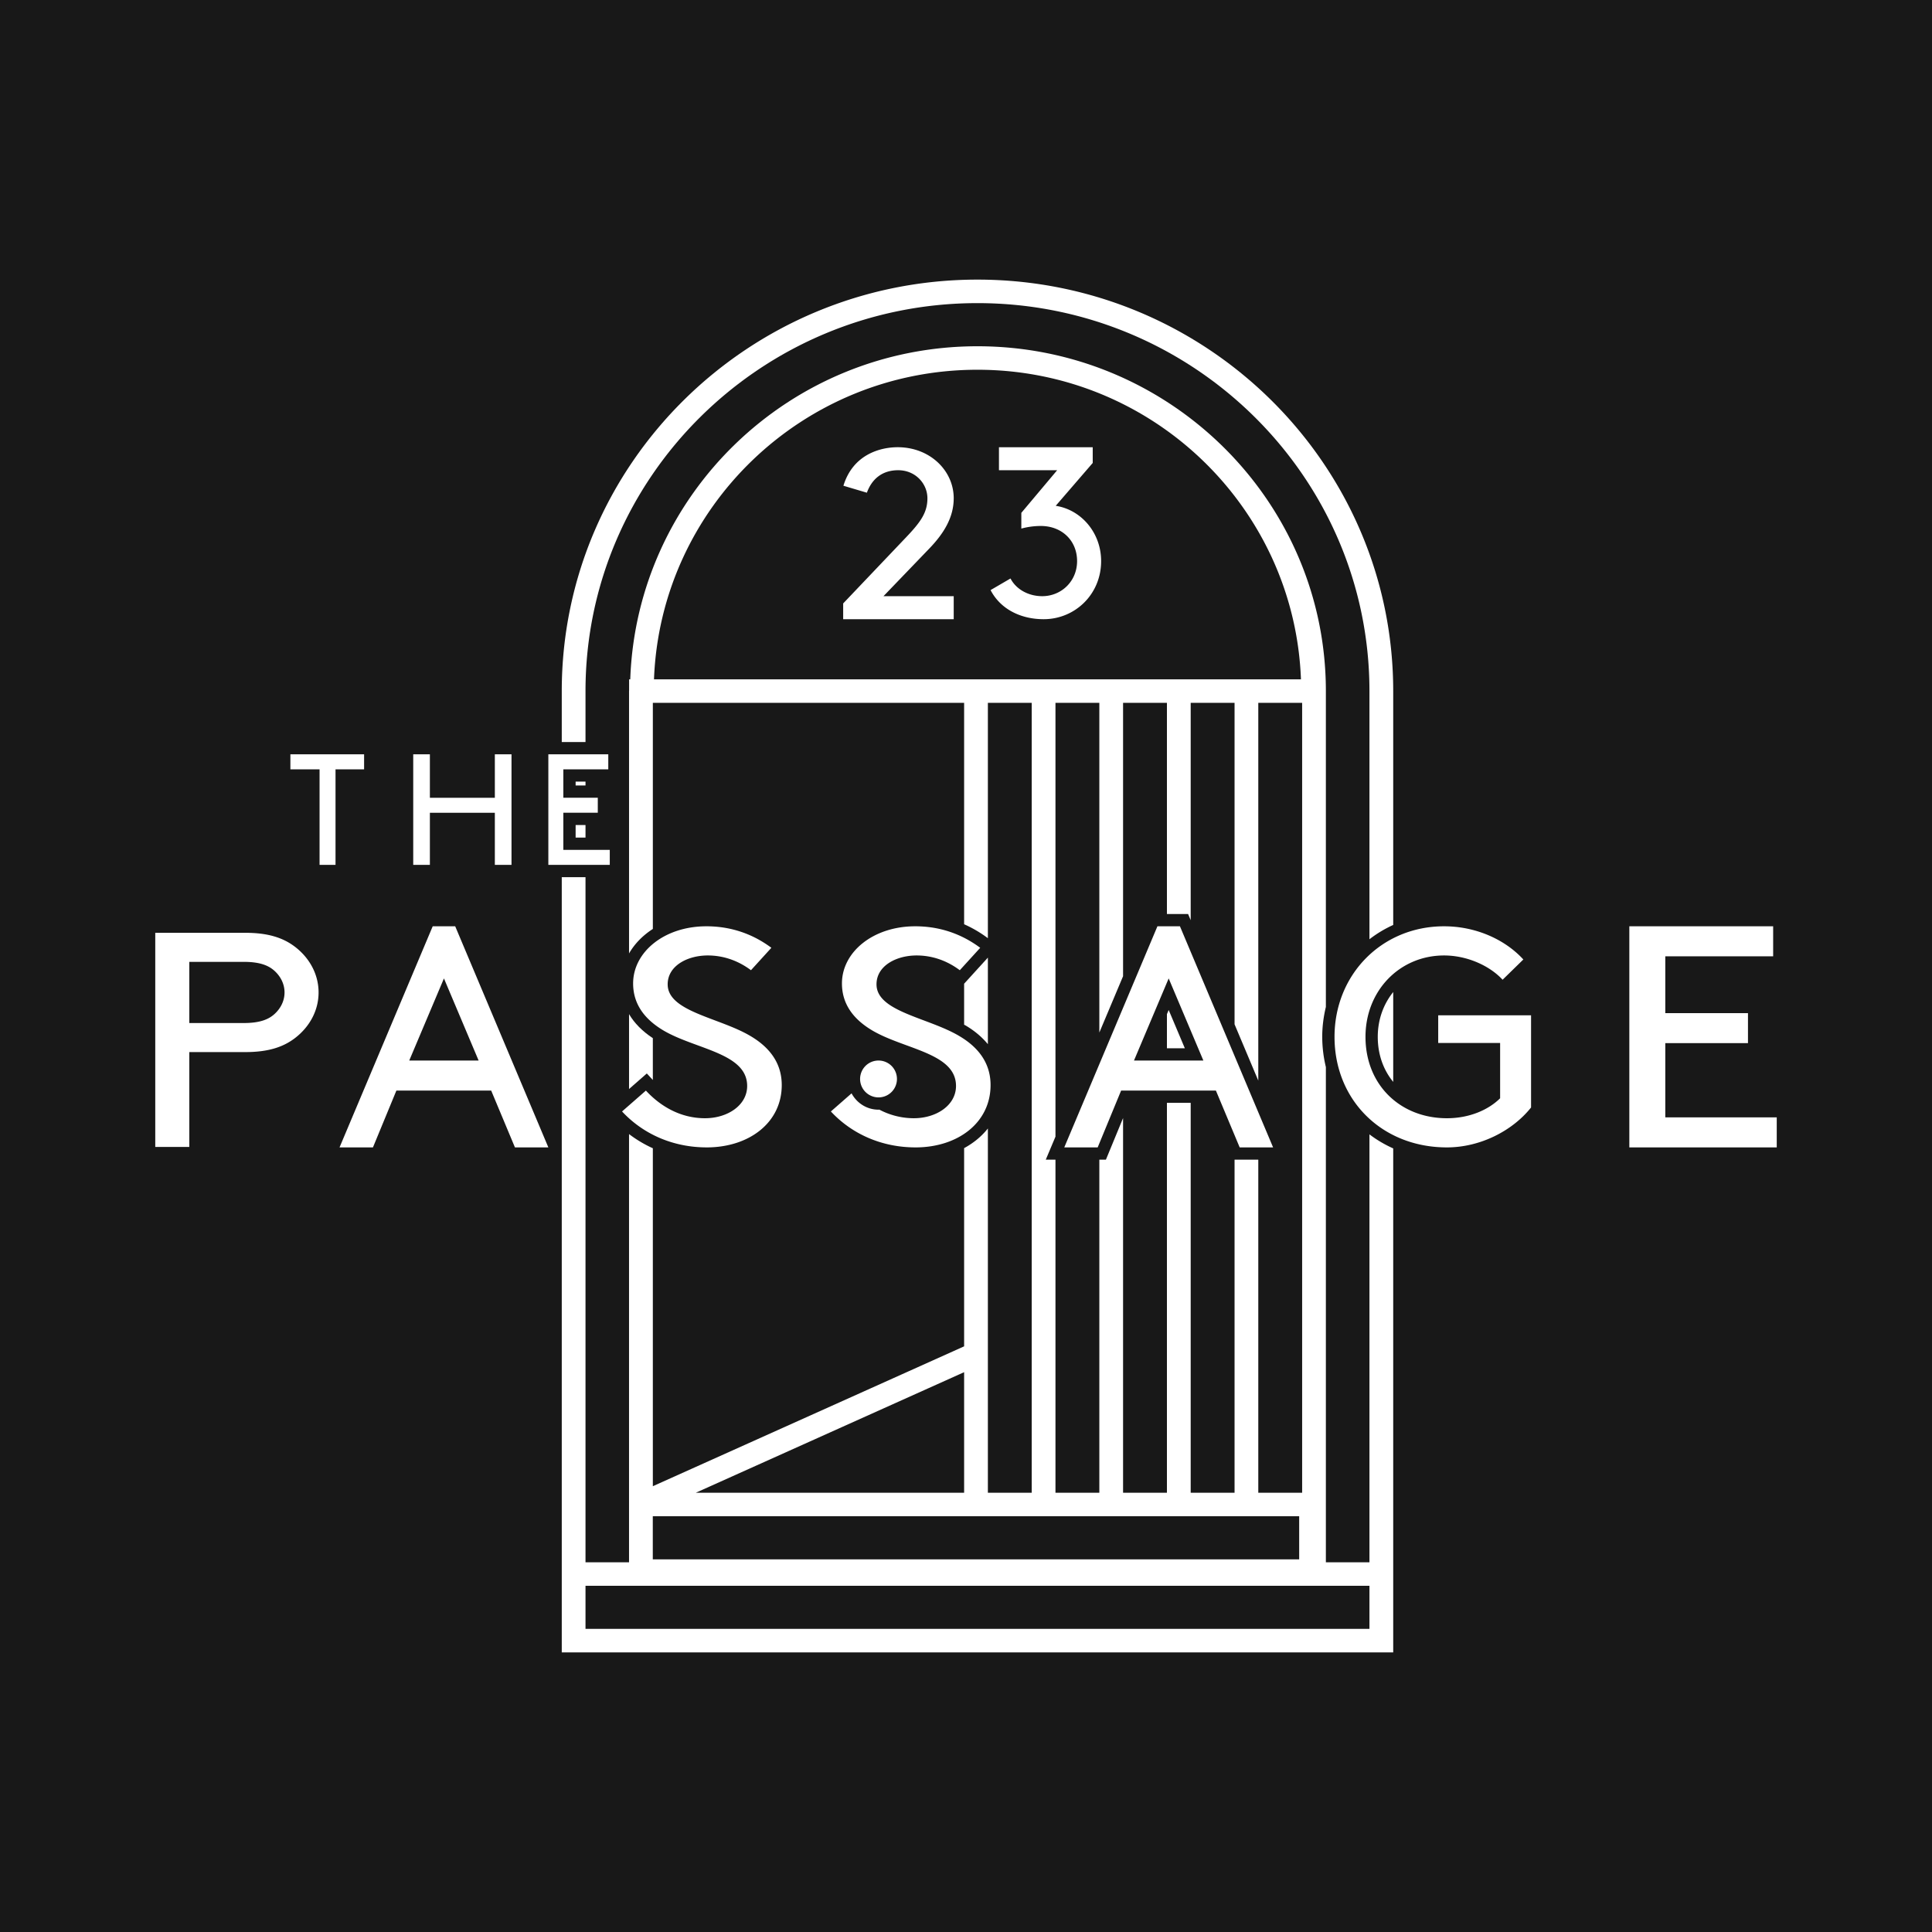 <svg xmlns="http://www.w3.org/2000/svg" viewBox="0 0 234.6 234.6"><path fill="#181818" d="M0 0h234.6v234.6H0z"/><g fill="#fff"><path fill-rule="evenodd" d="M115.809 60.51c0-3.38-2.901-6.205-6.807-6.205-1.983 0-5.396.786-6.587 4.678l2.85.846c.575-1.587 1.785-2.73 3.8-2.73 2.109 0 3.55 1.643 3.55 3.41 0 1.73-.824 2.882-2.59 4.736l-7.64 8.03v1.913h13.424v-2.795h-8.528l5.627-5.851c1.628-1.71 2.9-3.65 2.9-6.032Zm12.386.91 4.493-5.204v-1.91h-11.386v2.793h7.067l-4.35 5.175v1.911a9.097 9.097 0 0 1 2.365-.317c2.565 0 4.405 1.785 4.405 4.263 0 2.467-1.927 4.262-4.233 4.262-1.698 0-3.187-.854-3.852-2.15l-2.42 1.41c1.187 2.295 3.639 3.535 6.444 3.535 3.794 0 6.98-3.006 6.98-7.057 0-3.446-2.422-6.24-5.513-6.711Zm13.503 61.725v4.144h2.176l-1.963-4.648-.213.504Zm27.478 8.228v-10.912c-1.164 1.448-1.876 3.315-1.876 5.442 0 2.178.702 4.04 1.876 5.47Zm-51.953-6.867c1.197.703 2.067 1.484 2.733 2.287v-10.511l-2.884 3.169v4.98c.048.028.104.047.15.075Z"/><path fill-rule="evenodd" d="M118.693 33.953c-27.836 0-50.479 22.415-50.479 49.966v6.185h2.883v-6.185c0-25.977 21.354-47.111 47.596-47.111 26.248 0 47.597 21.134 47.597 47.111v30.133a14.504 14.504 0 0 1 2.886-1.736V83.919c0-27.551-22.645-49.966-50.483-49.966Z"/><path d="M71.097 100.182h-1.2v1.525h1.2v-1.525Zm0-5.272h-1.2v.469h1.2v-.47Z"/><path fill-rule="evenodd" d="M76.384 123.14v9.098l2.158-1.889.731.792v-5.079c-1.276-.844-2.243-1.819-2.89-2.922Z"/><path fill-rule="evenodd" d="M166.29 189.706h-5.291v-60.133a15.754 15.754 0 0 1-.442-3.67c0-1.26.163-2.47.442-3.632V83.919c0-23.088-18.977-41.873-42.306-41.873-22.833 0-41.383 18.03-42.162 40.447h-.14v1.37c0 .02-.007.038-.007.056v31.855c.675-1.168 1.662-2.182 2.89-2.972V85.347h37.798v26.883c.989.44 1.94.99 2.843 1.663l.041.03V85.347h5.324v95.912h-5.324v-44.23c-.76.959-1.736 1.765-2.884 2.386v24.069l-7.527 3.384-30.272 13.6v-41.037a14.974 14.974 0 0 1-2.89-1.722v51.997h-5.286v-83.194h-2.883v94.135h100.962v-61.198a14.647 14.647 0 0 1-2.886-1.705v51.962Zm-16.379-48.887v40.44h-5.327v-47.343h-2.886v47.343h-5.325v-45.495l-2.084 5.055h-.798v40.44h-5.327v-40.44h-1.178l1.178-2.796V85.345h5.327v40.036l2.882-6.842V85.345h5.325v25.642h2.57l.316.75V85.345h5.327v39.035l2.881 6.837V85.345h5.325v95.914h-5.325v-40.44h-2.881Zm-29.955-58.326H79.414c.779-20.843 18.033-37.595 39.279-37.595 21.245 0 38.501 16.752 39.28 37.595h-38.017Zm-7.232 86.083 4.348-1.954v14.637H84.495l28.229-12.683Zm-33.456 15.536h78.49v5.238h-78.49v-5.238Zm87.022 13.68H71.097v-5.232h95.193v5.233ZM22.986 127.754v11.514h-4.133V113.27h10.95c2.808 0 4.625.63 6.03 1.707 1.736 1.336 2.851 3.307 2.851 5.536 0 2.226-1.115 4.194-2.852 5.53-1.404 1.08-3.22 1.71-6.03 1.71h-6.816Zm6.61-3.528c1.983 0 3.059-.447 3.8-1.152.703-.668 1.155-1.56 1.155-2.561 0-1.003-.452-1.897-1.155-2.564-.741-.706-1.817-1.151-3.8-1.151h-6.61v7.428h6.61Zm30.044 8.198H48.134l-2.848 6.903h-4.057l11.314-26.85h2.731l11.312 26.85h-4.057l-2.887-6.903Zm-9.947-3.644h8.426l-4.211-9.972-4.215 9.972Z"/><path fill-rule="evenodd" d="M78.431 132.428c1.722 1.865 4.156 3.357 7.178 3.357 2.73 0 5.118-1.567 5.118-3.917 0-3.99-6.212-4.435-10.116-6.71-2.095-1.23-3.732-3.022-3.732-5.744 0-3.803 3.776-6.936 8.896-6.936 3.738 0 6.338 1.456 7.892 2.611l-2.478 2.723c-1.593-1.194-3.398-1.792-5.246-1.792-2.434 0-4.869 1.232-4.869 3.506 0 3.32 6.253 4.028 10.031 6.264 1.972 1.157 3.821 2.986 3.821 5.967 0 4.587-3.988 7.57-9.108 7.57-4.031 0-7.68-1.567-10.283-4.364l2.896-2.535Zm38.032-6.638c-3.776-2.236-10.03-2.943-10.03-6.264 0-2.274 2.433-3.506 4.868-3.506 1.847 0 3.652.598 5.245 1.792l2.479-2.722c-1.553-1.156-4.155-2.612-7.892-2.612-5.119 0-8.897 3.133-8.897 6.936 0 2.722 1.637 4.514 3.734 5.743 3.902 2.276 10.116 2.721 10.116 6.71 0 2.35-2.39 3.918-5.118 3.918a8.978 8.978 0 0 1-4.196-1.047c-.032 0-.06.009-.092.009-1.423 0-2.647-.81-3.276-1.983l-2.511 2.199c2.602 2.798 6.253 4.364 10.282 4.364 5.122 0 9.108-2.983 9.108-7.57 0-2.981-1.847-4.81-3.82-5.967Zm31.181 6.634h-11.507l-2.847 6.903h-4.057l11.312-26.85h2.733l11.313 26.85h-4.058l-2.889-6.903Zm-9.946-3.644h8.425l-4.212-9.972-4.213 9.972Zm48.216 5.7c-2.254 2.833-6.165 4.847-10.221 4.847-7.856 0-13.644-5.707-13.644-13.425 0-7.532 5.712-13.424 13.305-13.424 3.759 0 7.329 1.53 9.622 4.03l-2.519 2.46c-1.541-1.68-4.285-2.948-7.103-2.948-5.375 0-9.545 4.253-9.545 9.882 0 5.893 4.282 9.883 9.884 9.883 2.78 0 5.073-1.044 6.464-2.424v-6.713h-7.518v-3.359h11.275v11.19Zm11.933-22.002v26.849h17.9v-3.644h-13.534v-9.015h10.041v-3.644h-10.041v-6.902h13.098v-3.644h-17.464ZM35.262 91.595h8.95v1.823h-3.47v11.602h-1.938V93.418h-3.542v-1.823Zm24.826 7.097H52.2v6.328h-2.022V91.595H52.2v5.276h7.888v-5.276h2.023v13.425h-2.023v-6.328Zm12.501-1.822v1.821h-4.184v4.508h5.639v1.82h-7.459V91.596h7.278v1.823h-5.458v3.452h4.184Z"/><path fill-rule="evenodd" d="M106.68 133.255a2.238 2.238 0 1 0-.004-4.476 2.238 2.238 0 0 0 .003 4.476Z"/></g></svg>